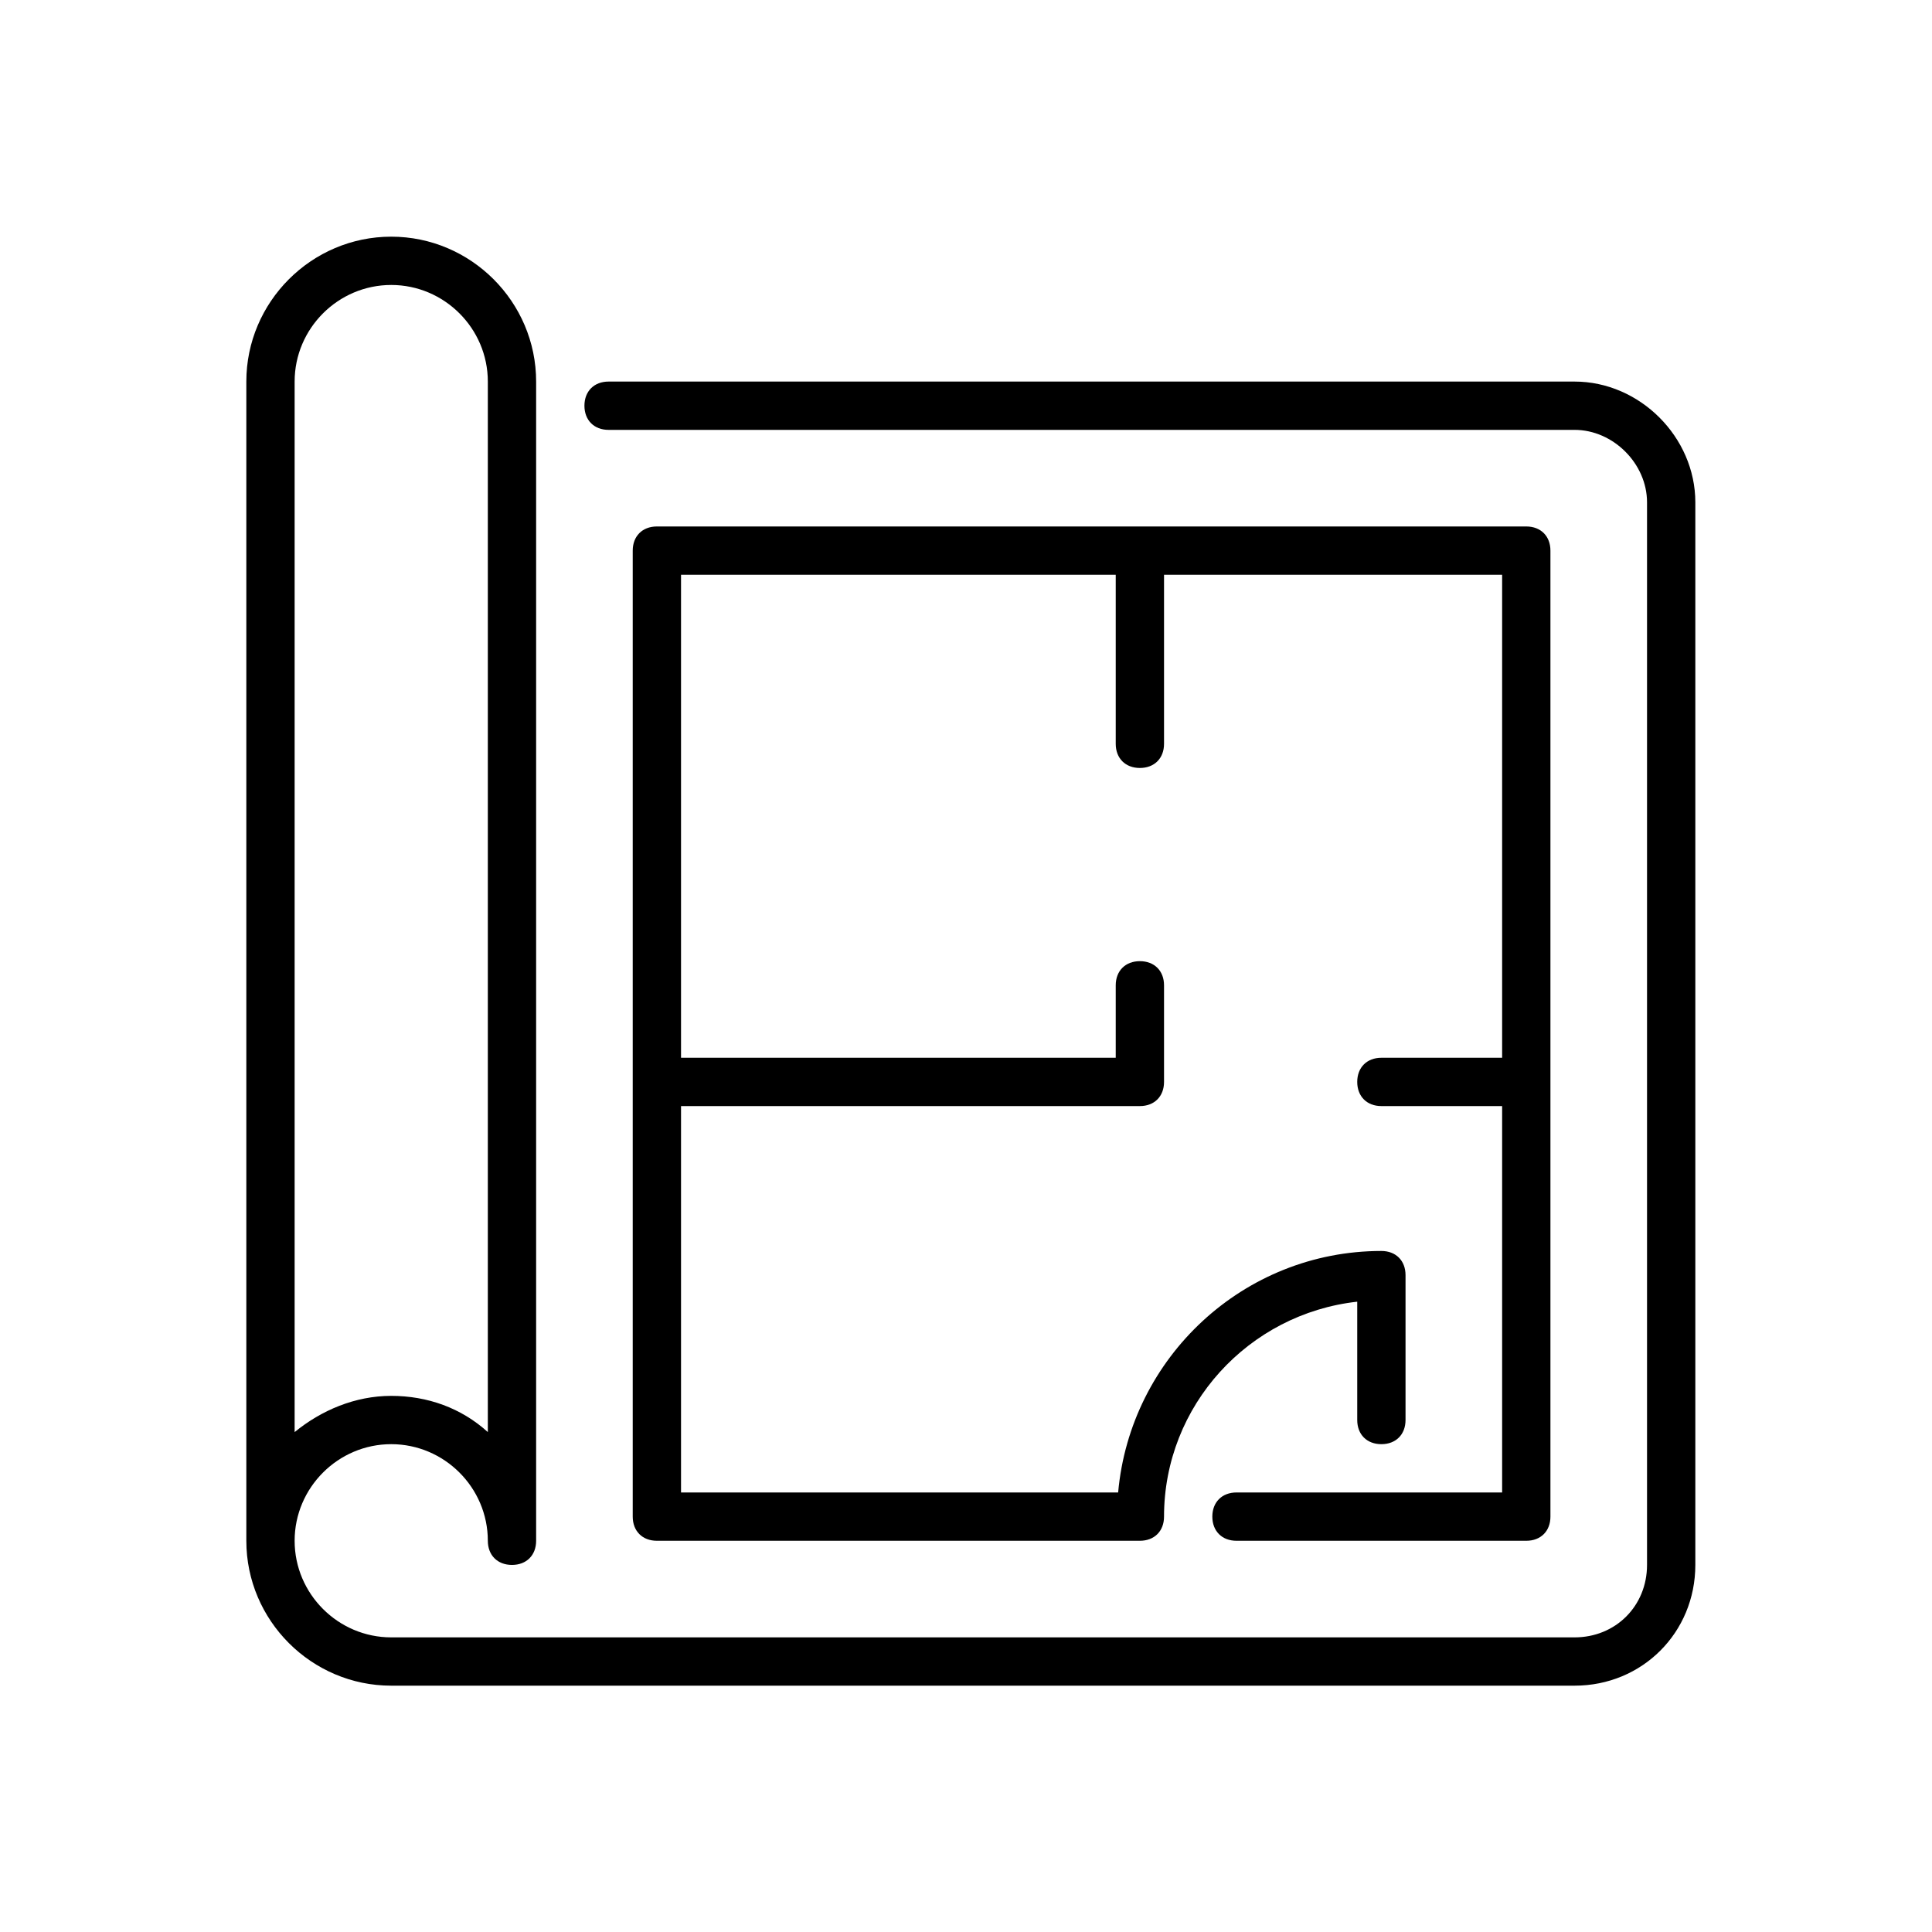 <?xml version="1.0" encoding="utf-8"?>
<!-- Generator: Adobe Illustrator 25.0.0, SVG Export Plug-In . SVG Version: 6.00 Build 0)  -->
<svg version="1.1" id="Calque_1" xmlns="http://www.w3.org/2000/svg" xmlns:xlink="http://www.w3.org/1999/xlink" x="0px" y="0px"
	 viewBox="0 0 80 80" style="enable-background:new 0 0 80 80;" xml:space="preserve">
<g>
	<path d="M65.2,15.8h-40c-0.6,0-1,0.4-1,1s0.4,1,1,1h40c1.6,0,3,1.4,3,3v44c0,1.7-1.3,3-3,3h-49c-2.2,0-4-1.8-4-4c0-2.2,1.8-4,4-4
		s4,1.8,4,4c0,0.6,0.4,1,1,1s1-0.4,1-1v-48c0-3.3-2.7-6-6-6s-6,2.7-6,6v48c0,3.3,2.7,6,6,6h49c2.8,0,5-2.2,5-5v-44
		C70.2,18.1,67.9,15.8,65.2,15.8z M16.2,11.8c2.2,0,4,1.8,4,4v43.5c-1.1-1-2.5-1.5-4-1.5s-2.9,0.6-4,1.5V15.8
		C12.2,13.6,14,11.8,16.2,11.8z"/>
	<path d="M51.2,61.8c-0.6,0-1,0.4-1,1s0.4,1,1,1h12c0.6,0,1-0.4,1-1v-40c0-0.6-0.4-1-1-1h-36c-0.6,0-1,0.4-1,1v40c0,0.6,0.4,1,1,1
		h20c0.6,0,1-0.4,1-1c0-4.6,3.5-8.4,8-8.9v4.9c0,0.6,0.4,1,1,1s1-0.4,1-1v-6c0-0.6-0.4-1-1-1c-5.7,0-10.4,4.4-10.9,10H28.2v-16h19
		c0.6,0,1-0.4,1-1v-4c0-0.6-0.4-1-1-1s-1,0.4-1,1v3h-18v-20h18v7c0,0.6,0.4,1,1,1s1-0.4,1-1v-7h14v20h-5c-0.6,0-1,0.4-1,1s0.4,1,1,1
		h5v16H51.2z"/>
</g>
</svg>
